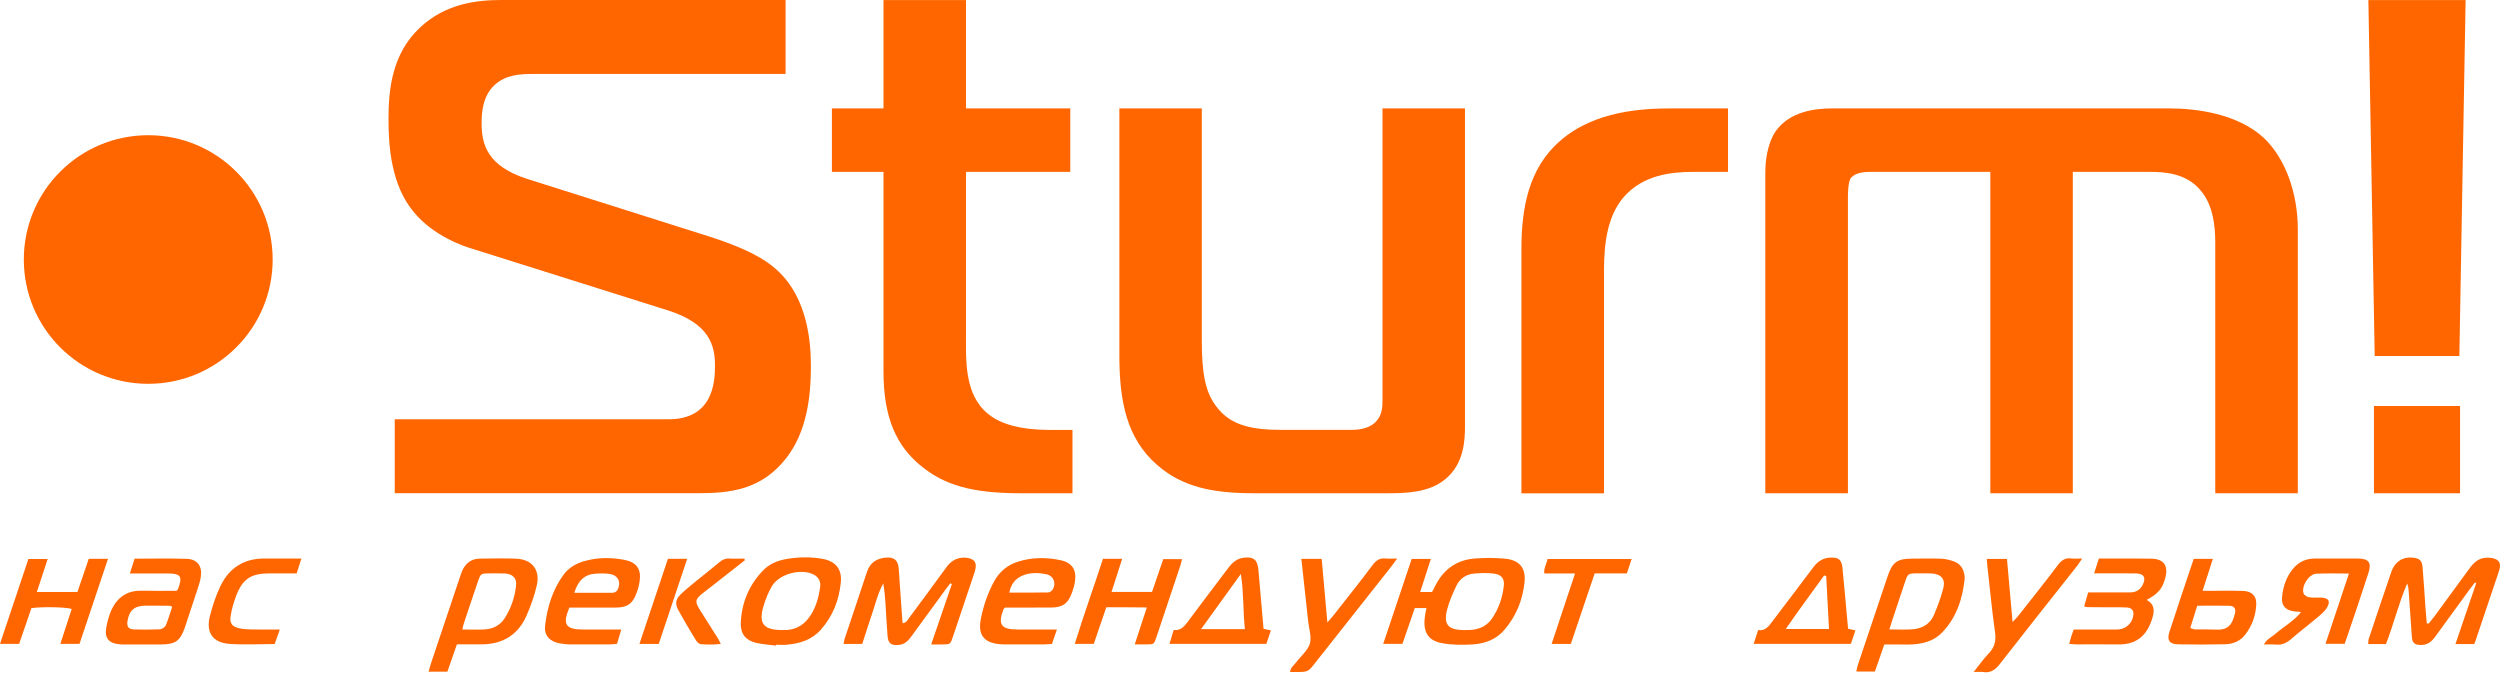<svg width="106" height="29" viewBox="0 0 106 29" fill="none" xmlns="http://www.w3.org/2000/svg">
<path fill-rule="evenodd" clip-rule="evenodd" d="M60.669 23.701C60.517 24.174 60.37 24.626 60.215 25.101H60.718C60.776 24.993 60.831 24.875 60.895 24.761C61.247 24.112 61.789 23.739 62.522 23.681C62.951 23.648 63.387 23.648 63.812 23.688C64.432 23.745 64.709 24.088 64.638 24.712C64.556 25.466 64.272 26.147 63.772 26.722C63.429 27.116 62.964 27.286 62.466 27.322C62.041 27.35 61.601 27.35 61.181 27.277C60.563 27.178 60.342 26.828 60.408 26.203C60.419 26.072 60.452 25.942 60.481 25.782H59.987C59.815 26.278 59.642 26.784 59.463 27.3H58.648C59.058 26.081 59.454 24.893 59.855 23.699H60.669V23.701ZM62.163 26.713C62.584 26.727 62.991 26.618 63.263 26.222C63.544 25.811 63.702 25.347 63.761 24.853C63.799 24.548 63.673 24.367 63.361 24.323C63.082 24.285 62.79 24.294 62.508 24.318C62.161 24.347 61.893 24.535 61.747 24.845C61.594 25.167 61.446 25.499 61.358 25.846C61.196 26.475 61.397 26.707 62.057 26.716C62.081 26.713 62.106 26.713 62.163 26.713Z" fill="#FF6600"/>
<path fill-rule="evenodd" clip-rule="evenodd" d="M104.907 27.308H104.111C104.412 26.428 104.702 25.579 104.991 24.725C104.976 24.716 104.956 24.707 104.938 24.696C104.859 24.798 104.781 24.895 104.706 24.999C104.219 25.665 103.732 26.335 103.247 27.003C103.097 27.209 102.92 27.353 102.65 27.346C102.375 27.342 102.285 27.273 102.262 26.992C102.214 26.36 102.172 25.727 102.13 25.092C102.121 24.975 102.11 24.858 102.065 24.738C101.705 25.572 101.494 26.459 101.165 27.308H100.412C100.419 27.229 100.412 27.158 100.432 27.096C100.751 26.141 101.069 25.19 101.395 24.238C101.539 23.816 101.891 23.595 102.305 23.644C102.583 23.672 102.692 23.761 102.716 24.042C102.769 24.626 102.8 25.214 102.842 25.798C102.858 26.01 102.876 26.216 102.895 26.426C102.92 26.433 102.949 26.439 102.973 26.444C103.057 26.335 103.148 26.227 103.23 26.119C103.725 25.439 104.223 24.763 104.717 24.088C104.885 23.858 105.084 23.674 105.383 23.65C105.478 23.644 105.576 23.644 105.669 23.661C105.957 23.721 106.052 23.874 105.974 24.154C105.923 24.34 105.852 24.517 105.793 24.701C105.532 25.468 105.273 26.24 105.014 27.014C104.989 27.103 104.952 27.191 104.907 27.308Z" fill="#FF6600"/>
<path fill-rule="evenodd" clip-rule="evenodd" d="M39.482 27.324C39.787 26.43 40.075 25.601 40.358 24.769C40.338 24.754 40.316 24.741 40.298 24.727C40.23 24.82 40.15 24.911 40.084 25.006C39.603 25.663 39.126 26.32 38.645 26.979C38.508 27.169 38.355 27.326 38.103 27.346C37.784 27.375 37.656 27.28 37.632 26.959C37.594 26.494 37.572 26.028 37.543 25.563C37.523 25.289 37.501 25.017 37.45 24.736C37.226 25.137 37.129 25.583 36.981 26.008C36.833 26.433 36.704 26.868 36.558 27.304H35.766C35.788 27.218 35.794 27.147 35.812 27.085C36.126 26.143 36.447 25.203 36.755 24.261C36.881 23.869 37.151 23.681 37.547 23.644C37.915 23.61 38.083 23.754 38.107 24.126C38.156 24.805 38.2 25.482 38.249 26.165C38.251 26.247 38.264 26.329 38.273 26.426C38.444 26.404 38.492 26.269 38.566 26.172C39.086 25.471 39.608 24.767 40.119 24.062C40.288 23.825 40.502 23.67 40.797 23.646C40.878 23.639 40.965 23.646 41.047 23.659C41.321 23.719 41.412 23.854 41.359 24.126C41.337 24.227 41.301 24.331 41.266 24.433C40.978 25.285 40.695 26.134 40.409 26.983C40.294 27.324 40.294 27.324 39.938 27.324C39.812 27.324 39.681 27.324 39.482 27.324Z" fill="#FF6600"/>
<path fill-rule="evenodd" clip-rule="evenodd" d="M79.895 27.324C79.755 27.724 79.627 28.094 79.496 28.474H78.706C78.73 28.372 78.748 28.268 78.779 28.175C79.2 26.915 79.622 25.656 80.047 24.4C80.236 23.84 80.457 23.686 81.057 23.686C81.477 23.686 81.895 23.672 82.316 23.69C82.502 23.699 82.695 23.745 82.869 23.812C83.119 23.913 83.259 24.119 83.292 24.393C83.299 24.44 83.308 24.488 83.303 24.537C83.212 25.389 82.958 26.176 82.354 26.809C81.973 27.207 81.471 27.32 80.939 27.328C80.599 27.328 80.253 27.324 79.895 27.324ZM80.109 26.687C80.475 26.687 80.793 26.709 81.114 26.68C81.506 26.647 81.834 26.453 81.993 26.088C82.152 25.714 82.296 25.331 82.396 24.94C82.498 24.548 82.296 24.331 81.882 24.314C81.679 24.305 81.473 24.309 81.269 24.309C80.913 24.314 80.891 24.325 80.78 24.652C80.594 25.198 80.417 25.74 80.236 26.287C80.198 26.413 80.158 26.532 80.109 26.687Z" fill="#FF6600"/>
<path fill-rule="evenodd" clip-rule="evenodd" d="M19.372 27.324C19.234 27.731 19.102 28.105 18.969 28.478H18.172C18.214 28.343 18.238 28.229 18.276 28.118C18.688 26.895 19.099 25.667 19.509 24.444C19.54 24.354 19.569 24.265 19.608 24.174C19.757 23.869 19.996 23.69 20.341 23.686C20.857 23.679 21.375 23.668 21.881 23.688C22.548 23.714 22.904 24.15 22.765 24.796C22.667 25.236 22.514 25.669 22.333 26.085C21.977 26.915 21.313 27.32 20.41 27.32H19.372V27.324ZM19.606 26.691C19.951 26.691 20.252 26.705 20.545 26.689C20.894 26.667 21.195 26.526 21.392 26.223C21.66 25.807 21.822 25.344 21.879 24.853C21.926 24.522 21.749 24.34 21.412 24.316C21.184 24.307 20.959 24.311 20.728 24.311C20.39 24.316 20.379 24.323 20.27 24.639C20.064 25.236 19.867 25.835 19.666 26.435C19.644 26.501 19.631 26.572 19.606 26.691Z" fill="#FF6600"/>
<path fill-rule="evenodd" clip-rule="evenodd" d="M5.507 24.314C5.584 24.077 5.644 23.889 5.706 23.688C6.452 23.688 7.182 23.67 7.915 23.695C8.36 23.706 8.579 24 8.517 24.442C8.495 24.595 8.453 24.743 8.404 24.893C8.216 25.473 8.023 26.052 7.831 26.627C7.638 27.174 7.43 27.322 6.841 27.324C6.317 27.326 5.786 27.324 5.261 27.324C5.201 27.324 5.144 27.326 5.084 27.32C4.606 27.28 4.42 27.052 4.509 26.581C4.557 26.335 4.624 26.09 4.723 25.864C4.976 25.327 5.385 25.035 5.998 25.046C6.501 25.057 7.003 25.05 7.486 25.05C7.519 25.008 7.541 24.995 7.548 24.975C7.751 24.438 7.671 24.314 7.092 24.314C6.702 24.314 6.306 24.314 5.907 24.314H5.507V24.314ZM7.302 25.727C7.238 25.703 7.22 25.685 7.196 25.685C6.848 25.683 6.503 25.678 6.162 25.681C5.697 25.683 5.465 25.889 5.403 26.355C5.374 26.565 5.449 26.678 5.666 26.687C6.034 26.7 6.405 26.7 6.777 26.683C6.868 26.676 6.992 26.596 7.027 26.519C7.136 26.265 7.211 25.992 7.302 25.727Z" fill="#FF6600"/>
<path fill-rule="evenodd" clip-rule="evenodd" d="M42.613 25.762C42.573 25.802 42.562 25.809 42.553 25.818C42.299 26.486 42.438 26.689 43.155 26.691C43.691 26.694 44.227 26.691 44.813 26.691C44.74 26.917 44.674 27.105 44.603 27.304C44.475 27.311 44.373 27.322 44.271 27.322C43.733 27.324 43.189 27.322 42.651 27.322C42.571 27.322 42.487 27.322 42.401 27.315C41.726 27.255 41.458 26.93 41.584 26.26C41.692 25.696 41.878 25.152 42.153 24.645C42.376 24.241 42.711 23.96 43.153 23.818C43.746 23.626 44.357 23.626 44.959 23.75C45.459 23.851 45.657 24.168 45.577 24.67C45.555 24.822 45.506 24.973 45.457 25.117C45.287 25.599 45.052 25.76 44.545 25.76C44.012 25.762 43.474 25.762 42.936 25.762H42.613V25.762ZM42.795 25.125C43.361 25.125 43.91 25.132 44.455 25.119C44.519 25.119 44.607 25.044 44.643 24.982C44.787 24.73 44.672 24.42 44.386 24.354C44.034 24.276 43.673 24.263 43.33 24.415C43.042 24.546 42.865 24.771 42.795 25.125Z" fill="#FF6600"/>
<path fill-rule="evenodd" clip-rule="evenodd" d="M24.141 25.762C23.84 26.472 23.977 26.689 24.712 26.691C25.237 26.694 25.763 26.691 26.343 26.691C26.277 26.917 26.224 27.101 26.162 27.297C26.053 27.308 25.96 27.322 25.861 27.322C25.29 27.324 24.714 27.326 24.141 27.322C23.995 27.317 23.853 27.302 23.714 27.275C23.3 27.196 23.063 26.935 23.112 26.519C23.205 25.738 23.43 24.997 23.906 24.354C24.11 24.079 24.4 23.909 24.727 23.805C25.316 23.628 25.916 23.626 26.507 23.745C26.996 23.847 27.191 24.135 27.122 24.63C27.1 24.805 27.056 24.982 26.989 25.148C26.821 25.605 26.591 25.76 26.1 25.762C25.56 25.762 25.022 25.762 24.482 25.762H24.141V25.762ZM24.353 25.134H24.699C25.115 25.134 25.533 25.134 25.954 25.134C26.113 25.134 26.186 25.039 26.228 24.902C26.319 24.621 26.164 24.378 25.852 24.336C25.657 24.307 25.449 24.311 25.248 24.325C24.8 24.351 24.504 24.612 24.353 25.134Z" fill="#FF6600"/>
<path fill-rule="evenodd" clip-rule="evenodd" d="M32.901 27.373C32.62 27.335 32.33 27.322 32.048 27.255C31.619 27.149 31.395 26.875 31.409 26.428C31.44 25.574 31.747 24.822 32.343 24.199C32.608 23.913 32.969 23.765 33.352 23.701C33.85 23.617 34.352 23.606 34.848 23.69C35.417 23.785 35.705 24.117 35.652 24.685C35.579 25.437 35.315 26.123 34.804 26.698C34.425 27.129 33.916 27.286 33.37 27.335C33.21 27.353 33.058 27.337 32.903 27.337C32.903 27.35 32.903 27.361 32.901 27.373ZM33.175 26.713C33.596 26.736 33.994 26.59 34.275 26.22C34.576 25.833 34.707 25.366 34.775 24.889C34.806 24.661 34.711 24.466 34.492 24.356C33.952 24.09 33.036 24.336 32.732 24.849C32.575 25.114 32.458 25.409 32.372 25.707C32.152 26.437 32.374 26.718 33.175 26.713Z" fill="#FF6600"/>
<path fill-rule="evenodd" clip-rule="evenodd" d="M99.595 24.318C99.073 24.318 98.643 24.303 98.214 24.325C97.893 24.34 97.563 24.858 97.674 25.165C97.703 25.241 97.824 25.311 97.913 25.325C98.077 25.351 98.247 25.331 98.415 25.338C98.736 25.349 98.827 25.499 98.657 25.773C98.577 25.9 98.46 26.012 98.34 26.112C97.937 26.453 97.519 26.771 97.121 27.114C96.935 27.273 96.742 27.353 96.501 27.331C96.346 27.315 96.191 27.326 95.987 27.326C96.12 27.09 96.333 27.001 96.492 26.862C96.676 26.705 96.875 26.567 97.063 26.422C97.238 26.284 97.413 26.149 97.563 25.95C97.461 25.939 97.36 25.933 97.258 25.919C96.917 25.877 96.729 25.678 96.757 25.342C96.795 24.891 96.93 24.471 97.222 24.117C97.455 23.836 97.76 23.683 98.134 23.683C98.756 23.683 99.378 23.681 100 23.683C100.434 23.688 100.562 23.86 100.425 24.283C100.148 25.148 99.854 26.006 99.562 26.87C99.518 27.005 99.469 27.14 99.413 27.297H98.601C98.933 26.309 99.254 25.351 99.595 24.318Z" fill="#FF6600"/>
<path fill-rule="evenodd" clip-rule="evenodd" d="M1.204 23.701H2.021C1.866 24.174 1.718 24.626 1.563 25.101H3.282C3.446 24.63 3.601 24.168 3.763 23.694H4.579C4.174 24.909 3.769 26.103 3.371 27.3H2.559C2.729 26.784 2.886 26.3 3.041 25.818C2.767 25.738 1.782 25.72 1.332 25.785C1.162 26.278 0.989 26.786 0.812 27.3H0C0.401 26.09 0.799 24.904 1.204 23.701Z" fill="#FF6600"/>
<path fill-rule="evenodd" clip-rule="evenodd" d="M46.766 23.694H47.58C47.429 24.166 47.281 24.617 47.129 25.097H48.846C48.999 24.648 49.158 24.185 49.322 23.706H50.121C50.09 23.809 50.072 23.9 50.044 23.989C49.709 24.999 49.371 26.006 49.032 27.014C48.93 27.322 48.923 27.322 48.609 27.322C48.459 27.324 48.31 27.322 48.113 27.322C48.293 26.778 48.448 26.295 48.625 25.756C48.31 25.751 48.032 25.749 47.748 25.749C47.476 25.747 47.202 25.749 46.907 25.749C46.726 26.271 46.553 26.775 46.376 27.3H45.57C45.949 26.076 46.376 24.893 46.766 23.694Z" fill="#FF6600"/>
<path fill-rule="evenodd" clip-rule="evenodd" d="M88.788 24.314C88.865 24.073 88.923 23.891 88.993 23.683C89.208 23.683 89.418 23.683 89.633 23.683C90.16 23.683 90.689 23.677 91.216 23.688C91.743 23.697 91.944 23.98 91.811 24.491C91.692 24.957 91.517 25.165 91.019 25.437C91.331 25.603 91.36 25.86 91.273 26.16C91.079 26.855 90.667 27.339 89.81 27.324C89.226 27.313 88.637 27.324 88.051 27.322C87.958 27.322 87.862 27.308 87.736 27.302C87.769 27.178 87.792 27.078 87.823 26.981C87.849 26.888 87.887 26.802 87.927 26.691C88.451 26.691 88.965 26.691 89.478 26.691C89.598 26.691 89.717 26.7 89.837 26.687C90.175 26.656 90.437 26.38 90.457 26.048C90.468 25.875 90.372 25.767 90.171 25.758C89.897 25.742 89.618 25.749 89.343 25.749C89.055 25.747 88.768 25.747 88.48 25.742C88.456 25.742 88.433 25.729 88.367 25.709C88.42 25.523 88.473 25.333 88.538 25.119H89.657C89.885 25.119 90.113 25.121 90.339 25.117C90.576 25.112 90.753 25.002 90.855 24.787C90.999 24.491 90.904 24.323 90.576 24.314C90.133 24.305 89.691 24.309 89.248 24.309H88.788V24.314Z" fill="#FF6600"/>
<path fill-rule="evenodd" clip-rule="evenodd" d="M53.575 26.665C53.699 26.689 53.777 26.705 53.887 26.727C53.819 26.926 53.757 27.112 53.693 27.3H49.587C49.651 27.087 49.702 26.908 49.762 26.711C50.045 26.747 50.193 26.581 50.346 26.382C50.913 25.612 51.499 24.853 52.072 24.09C52.243 23.86 52.435 23.683 52.736 23.646C53.146 23.597 53.312 23.728 53.354 24.139C53.427 24.973 53.502 25.804 53.575 26.665ZM52.783 26.676C52.701 25.897 52.739 25.152 52.612 24.336C52.022 25.15 51.486 25.891 50.924 26.676H52.783Z" fill="#FF6600"/>
<path fill-rule="evenodd" clip-rule="evenodd" d="M78.358 26.658C78.473 26.683 78.562 26.705 78.668 26.729C78.602 26.924 78.544 27.101 78.478 27.3H74.356C74.421 27.096 74.48 26.919 74.545 26.716C74.857 26.762 75.001 26.543 75.16 26.331C75.733 25.568 76.32 24.814 76.891 24.042C77.085 23.785 77.327 23.641 77.65 23.641C77.96 23.637 78.084 23.745 78.117 24.057C78.192 24.783 78.252 25.508 78.32 26.233C78.329 26.373 78.345 26.517 78.358 26.658ZM77.431 24.424C77.402 24.413 77.373 24.407 77.344 24.398C76.809 25.143 76.258 25.88 75.715 26.671H77.55C77.508 25.906 77.471 25.165 77.431 24.424Z" fill="#FF6600"/>
<path fill-rule="evenodd" clip-rule="evenodd" d="M93.013 23.697H93.825C93.681 24.148 93.546 24.575 93.391 25.05H93.781C94.223 25.05 94.666 25.041 95.106 25.055C95.485 25.068 95.691 25.28 95.664 25.647C95.64 26.112 95.485 26.537 95.199 26.906C94.982 27.191 94.67 27.313 94.323 27.317C93.665 27.331 93.008 27.333 92.351 27.32C91.99 27.313 91.871 27.145 91.977 26.811C92.313 25.776 92.661 24.747 93.013 23.697ZM92.867 26.625C92.975 26.663 93.008 26.683 93.039 26.685C93.347 26.689 93.659 26.683 93.971 26.696C94.502 26.718 94.65 26.459 94.763 26.003C94.812 25.811 94.732 25.696 94.533 25.685C94.084 25.674 93.632 25.683 93.163 25.683C93.064 26.003 92.968 26.302 92.867 26.625Z" fill="#FF6600"/>
<path fill-rule="evenodd" clip-rule="evenodd" d="M55.178 23.697H56.039C56.117 24.575 56.196 25.444 56.281 26.391C56.404 26.245 56.48 26.167 56.544 26.085C57.097 25.378 57.662 24.677 58.2 23.955C58.352 23.754 58.507 23.648 58.764 23.681C58.901 23.694 59.045 23.681 59.24 23.681C59.118 23.847 59.041 23.958 58.952 24.07C57.898 25.404 56.845 26.74 55.789 28.074C55.464 28.494 55.464 28.494 54.935 28.492C54.864 28.489 54.793 28.492 54.7 28.492C54.716 28.304 54.86 28.213 54.946 28.096C55.147 27.828 55.444 27.591 55.537 27.293C55.623 27.01 55.499 26.66 55.466 26.337C55.373 25.473 55.273 24.606 55.178 23.697Z" fill="#FF6600"/>
<path fill-rule="evenodd" clip-rule="evenodd" d="M83.684 28.492C83.925 28.191 84.097 27.937 84.31 27.718C84.567 27.457 84.64 27.182 84.591 26.817C84.456 25.869 84.368 24.913 84.261 23.962C84.252 23.882 84.248 23.801 84.239 23.699H85.096C85.175 24.575 85.251 25.437 85.332 26.373C85.445 26.251 85.514 26.192 85.567 26.121C86.132 25.404 86.698 24.696 87.247 23.966C87.406 23.752 87.572 23.637 87.84 23.681C87.971 23.694 88.101 23.681 88.285 23.681C88.201 23.805 88.148 23.889 88.086 23.973C86.988 25.364 85.884 26.751 84.795 28.151C84.6 28.403 84.401 28.545 84.078 28.494C83.98 28.478 83.872 28.492 83.684 28.492Z" fill="#FF6600"/>
<path fill-rule="evenodd" clip-rule="evenodd" d="M11.645 27.308C10.987 27.308 10.354 27.346 9.724 27.3C9.022 27.249 8.728 26.82 8.896 26.136C9.006 25.701 9.148 25.263 9.343 24.858C9.715 24.073 10.352 23.672 11.235 23.681C11.738 23.686 12.233 23.681 12.78 23.681C12.709 23.902 12.65 24.09 12.579 24.311C12.185 24.311 11.806 24.311 11.426 24.311C10.638 24.316 10.288 24.539 10.011 25.269C9.907 25.546 9.821 25.838 9.777 26.13C9.732 26.435 9.848 26.574 10.149 26.64C10.319 26.676 10.503 26.687 10.68 26.689C11.06 26.698 11.439 26.691 11.864 26.691C11.78 26.928 11.711 27.118 11.645 27.308Z" fill="#FF6600"/>
<path fill-rule="evenodd" clip-rule="evenodd" d="M66.782 24.314H65.479C65.446 24.081 65.581 23.913 65.614 23.703H69.18C69.113 23.909 69.049 24.104 68.98 24.311H67.615C67.274 25.32 66.937 26.313 66.603 27.302H65.789C66.123 26.302 66.446 25.338 66.782 24.314Z" fill="#FF6600"/>
<path fill-rule="evenodd" clip-rule="evenodd" d="M31.586 23.752C31.125 24.113 30.665 24.473 30.205 24.834C30.074 24.935 29.941 25.039 29.806 25.143C29.472 25.411 29.452 25.499 29.676 25.86C29.926 26.256 30.178 26.651 30.426 27.045C30.468 27.112 30.501 27.187 30.563 27.302C30.262 27.339 29.99 27.333 29.722 27.315C29.645 27.311 29.556 27.224 29.51 27.151C29.253 26.736 29.003 26.309 28.768 25.884C28.616 25.61 28.64 25.417 28.859 25.201C29.083 24.986 29.333 24.791 29.567 24.595C29.877 24.343 30.189 24.104 30.492 23.845C30.625 23.73 30.76 23.67 30.942 23.683C31.148 23.697 31.347 23.683 31.555 23.683C31.566 23.708 31.579 23.73 31.586 23.752Z" fill="#FF6600"/>
<path fill-rule="evenodd" clip-rule="evenodd" d="M28.32 23.694H29.137C28.732 24.911 28.329 26.101 27.93 27.304H27.111C27.519 26.083 27.919 24.889 28.32 23.694Z" fill="#FF6600"/>
<path d="M11.561 11.003C11.561 13.918 9.197 16.274 6.284 16.274C3.369 16.274 1.01 13.918 1.01 11.003C1.01 8.093 3.369 5.733 6.284 5.733C9.195 5.731 11.561 8.091 11.561 11.003Z" fill="#FF6600"/>
<path d="M16.737 17.778H28.34C30.221 17.778 30.316 16.228 30.316 15.511C30.316 14.671 30.106 13.713 28.284 13.149L20.026 10.548C19.703 10.459 18.38 10.013 17.547 8.995C16.589 7.858 16.472 6.219 16.472 5.049C16.472 3.795 16.62 2.271 17.815 1.163C18.893 0.146 20.239 0 21.253 0H33.309V3.136H22.6C22.06 3.136 21.434 3.165 20.958 3.616C20.445 4.096 20.42 4.839 20.42 5.229C20.42 6.153 20.684 7.049 22.359 7.588L30.015 10.01C31.423 10.457 32.379 10.906 33.003 11.505C34.262 12.698 34.382 14.551 34.382 15.54C34.382 16.851 34.2 18.318 33.337 19.424C32.286 20.768 30.971 20.912 29.595 20.912H16.737V17.778V17.778Z" fill="#FF6600"/>
<path d="M43.288 20.914C41.17 20.914 40.034 20.556 39.047 19.753C38.029 18.917 37.46 17.752 37.46 15.748V7.288H35.273V4.596H37.46V0.002H40.959V4.596H45.38V7.288H40.959V14.137C40.959 15.212 40.869 16.707 41.882 17.539C42.659 18.198 43.974 18.229 44.607 18.229H45.472V20.914H43.288Z" fill="#FF6600"/>
<path d="M61.279 20.319C60.59 20.888 59.632 20.914 58.795 20.914H53.205C51.385 20.914 50.15 20.649 49.072 19.724C47.762 18.585 47.461 17.004 47.461 15.062V4.596H50.956V14.432C50.956 15.836 51.108 16.617 51.556 17.212C52.186 18.079 53.145 18.227 54.398 18.227H57.299C57.777 18.227 58.107 18.105 58.319 17.9C58.618 17.599 58.618 17.241 58.618 16.942V4.596H62.115V18.079C62.115 18.647 62.082 19.665 61.279 20.319Z" fill="#FF6600"/>
<path d="M64.508 10.572C64.508 8.84 64.804 7.137 66.15 5.972C67.618 4.684 69.678 4.596 70.906 4.596H73.268V7.288H71.805C70.88 7.288 69.652 7.403 68.815 8.391C68.155 9.196 68.009 10.302 68.009 11.501V20.916H64.508V10.572V10.572Z" fill="#FF6600"/>
<path d="M74.849 7.343C74.849 6.896 74.908 6.122 75.298 5.551C75.898 4.718 76.971 4.596 77.691 4.596H91.956C93.091 4.596 94.857 4.804 95.99 5.85C96.889 6.713 97.427 8.15 97.427 9.734V20.914H93.927V10.274C93.927 9.588 93.839 8.661 93.27 8.033C92.673 7.343 91.776 7.288 91.15 7.288H87.887V20.914H84.39V7.288H79.275C78.768 7.288 78.589 7.434 78.496 7.522C78.441 7.582 78.352 7.761 78.352 8.36V20.914H74.849V7.343Z" fill="#FF6600"/>
<path d="M100.687 15.093L100.419 0.002H104.542L104.277 15.093H100.687ZM100.656 17.214H104.306V20.914H100.656V17.214Z" fill="#FF6600"/>
</svg>

